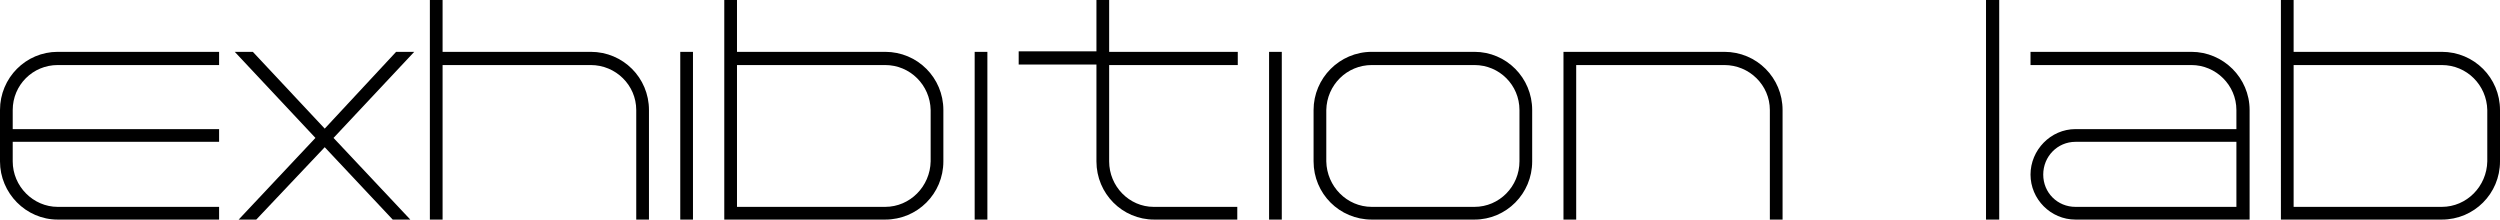 <?xml version="1.0" encoding="utf-8"?>
<!-- Generator: Adobe Illustrator 26.5.0, SVG Export Plug-In . SVG Version: 6.00 Build 0)  -->
<svg version="1.1" id="a" xmlns="http://www.w3.org/2000/svg" xmlns:xlink="http://www.w3.org/1999/xlink" x="0px" y="0px"
	 viewBox="0 0 511.2 44.9" style="enable-background:new 0 0 511.2 44.9;" xml:space="preserve">
<path d="M11.8,10.6h33v2.7h-33c-5.1,0-9.2,4.1-9.2,9.2v3.9h42.2V29H2.6v4c0,5.1,4.2,9.3,9.2,9.3h33v2.6h-33C5.3,44.9,0,39.5,0,33
	V22.5C0,15.9,5.3,10.6,11.8,10.6z"/>
<path d="M84.7,10.6L68.2,28.2l15.7,16.7h-3.6L66.4,30.1l-14,14.8h-3.6l15.7-16.7L48,10.6h3.7l14.7,15.7L81,10.6
	C81,10.6,84.7,10.6,84.7,10.6z"/>
<path d="M132.7,22.5v22.4h-2.6V22.5c0-5.1-4.2-9.2-9.3-9.2H90.5v31.6h-2.6V0h2.6v10.6h30.3C127.4,10.6,132.7,15.9,132.7,22.5z"/>
<path d="M139.1,10.6h2.6v34.3h-2.6V10.6z"/>
<path d="M192.9,22.5V33c0,6.6-5.3,11.9-11.9,11.9h-32.9V0h2.6v10.6H181C187.6,10.6,192.9,15.9,192.9,22.5z M190.3,22.5
	c-0.1-5.1-4.2-9.2-9.3-9.2h-30.3v29H181c5.1,0,9.2-4.2,9.3-9.3V22.5L190.3,22.5z"/>
<path d="M199.3,10.6h2.6v34.3h-2.6V10.6z"/>
<path d="M226.8,10.6h26.3v2.7h-26.3V33c0,5.1,4.1,9.3,9.1,9.3h17.1v2.6H236c-6.5,0-11.8-5.3-11.8-11.9V13.2h-15.9v-2.7h15.9V0h2.6
	L226.8,10.6L226.8,10.6z"/>
<path d="M259.5,10.6h2.6v34.3h-2.6V10.6z"/>
<path d="M313.3,22.5V33c0,6.6-5.3,11.9-11.8,11.9h-21c-6.6,0-11.9-5.3-11.9-11.9V22.5c0-6.5,5.3-11.9,11.9-11.9h21
	C308,10.6,313.3,15.9,313.3,22.5z M310.7,22.5c0-5.1-4.1-9.2-9.2-9.2h-21c-5.1,0-9.2,4.1-9.3,9.2V33c0.1,5.1,4.2,9.3,9.3,9.3h21
	c5.1,0,9.2-4.2,9.2-9.3V22.5z"/>
<path d="M364.5,22.5v22.4h-2.6V22.5c0-5.1-4.2-9.2-9.3-9.2h-30.3v31.6h-2.6V10.6h32.9C359.2,10.6,364.5,15.9,364.5,22.5z"/>
<path d="M406.1,0h2.7v44.9h-2.7V0z"/>
<path d="M460,22.5v22.4h-35.6c-5.1,0-9.2-4.2-9.2-9.2s4.1-9.3,9.2-9.3h32.9v-3.9c0-5.1-4.2-9.2-9.2-9.2h-32.9v-2.7h32.9
	C454.6,10.6,460,15.9,460,22.5L460,22.5z M457.3,29h-32.9c-3.7,0-6.6,3-6.6,6.7s2.9,6.6,6.6,6.6h32.9L457.3,29L457.3,29z"/>
<path d="M511.2,22.5V33c0,6.6-5.3,11.9-11.9,11.9h-32.9V0h2.6v10.6h30.3C505.9,10.6,511.2,15.9,511.2,22.5L511.2,22.5z M508.6,22.5
	c-0.1-5.1-4.2-9.2-9.3-9.2h-30.3v29h30.3c5.1,0,9.2-4.2,9.3-9.3V22.5L508.6,22.5z"/>
</svg>
